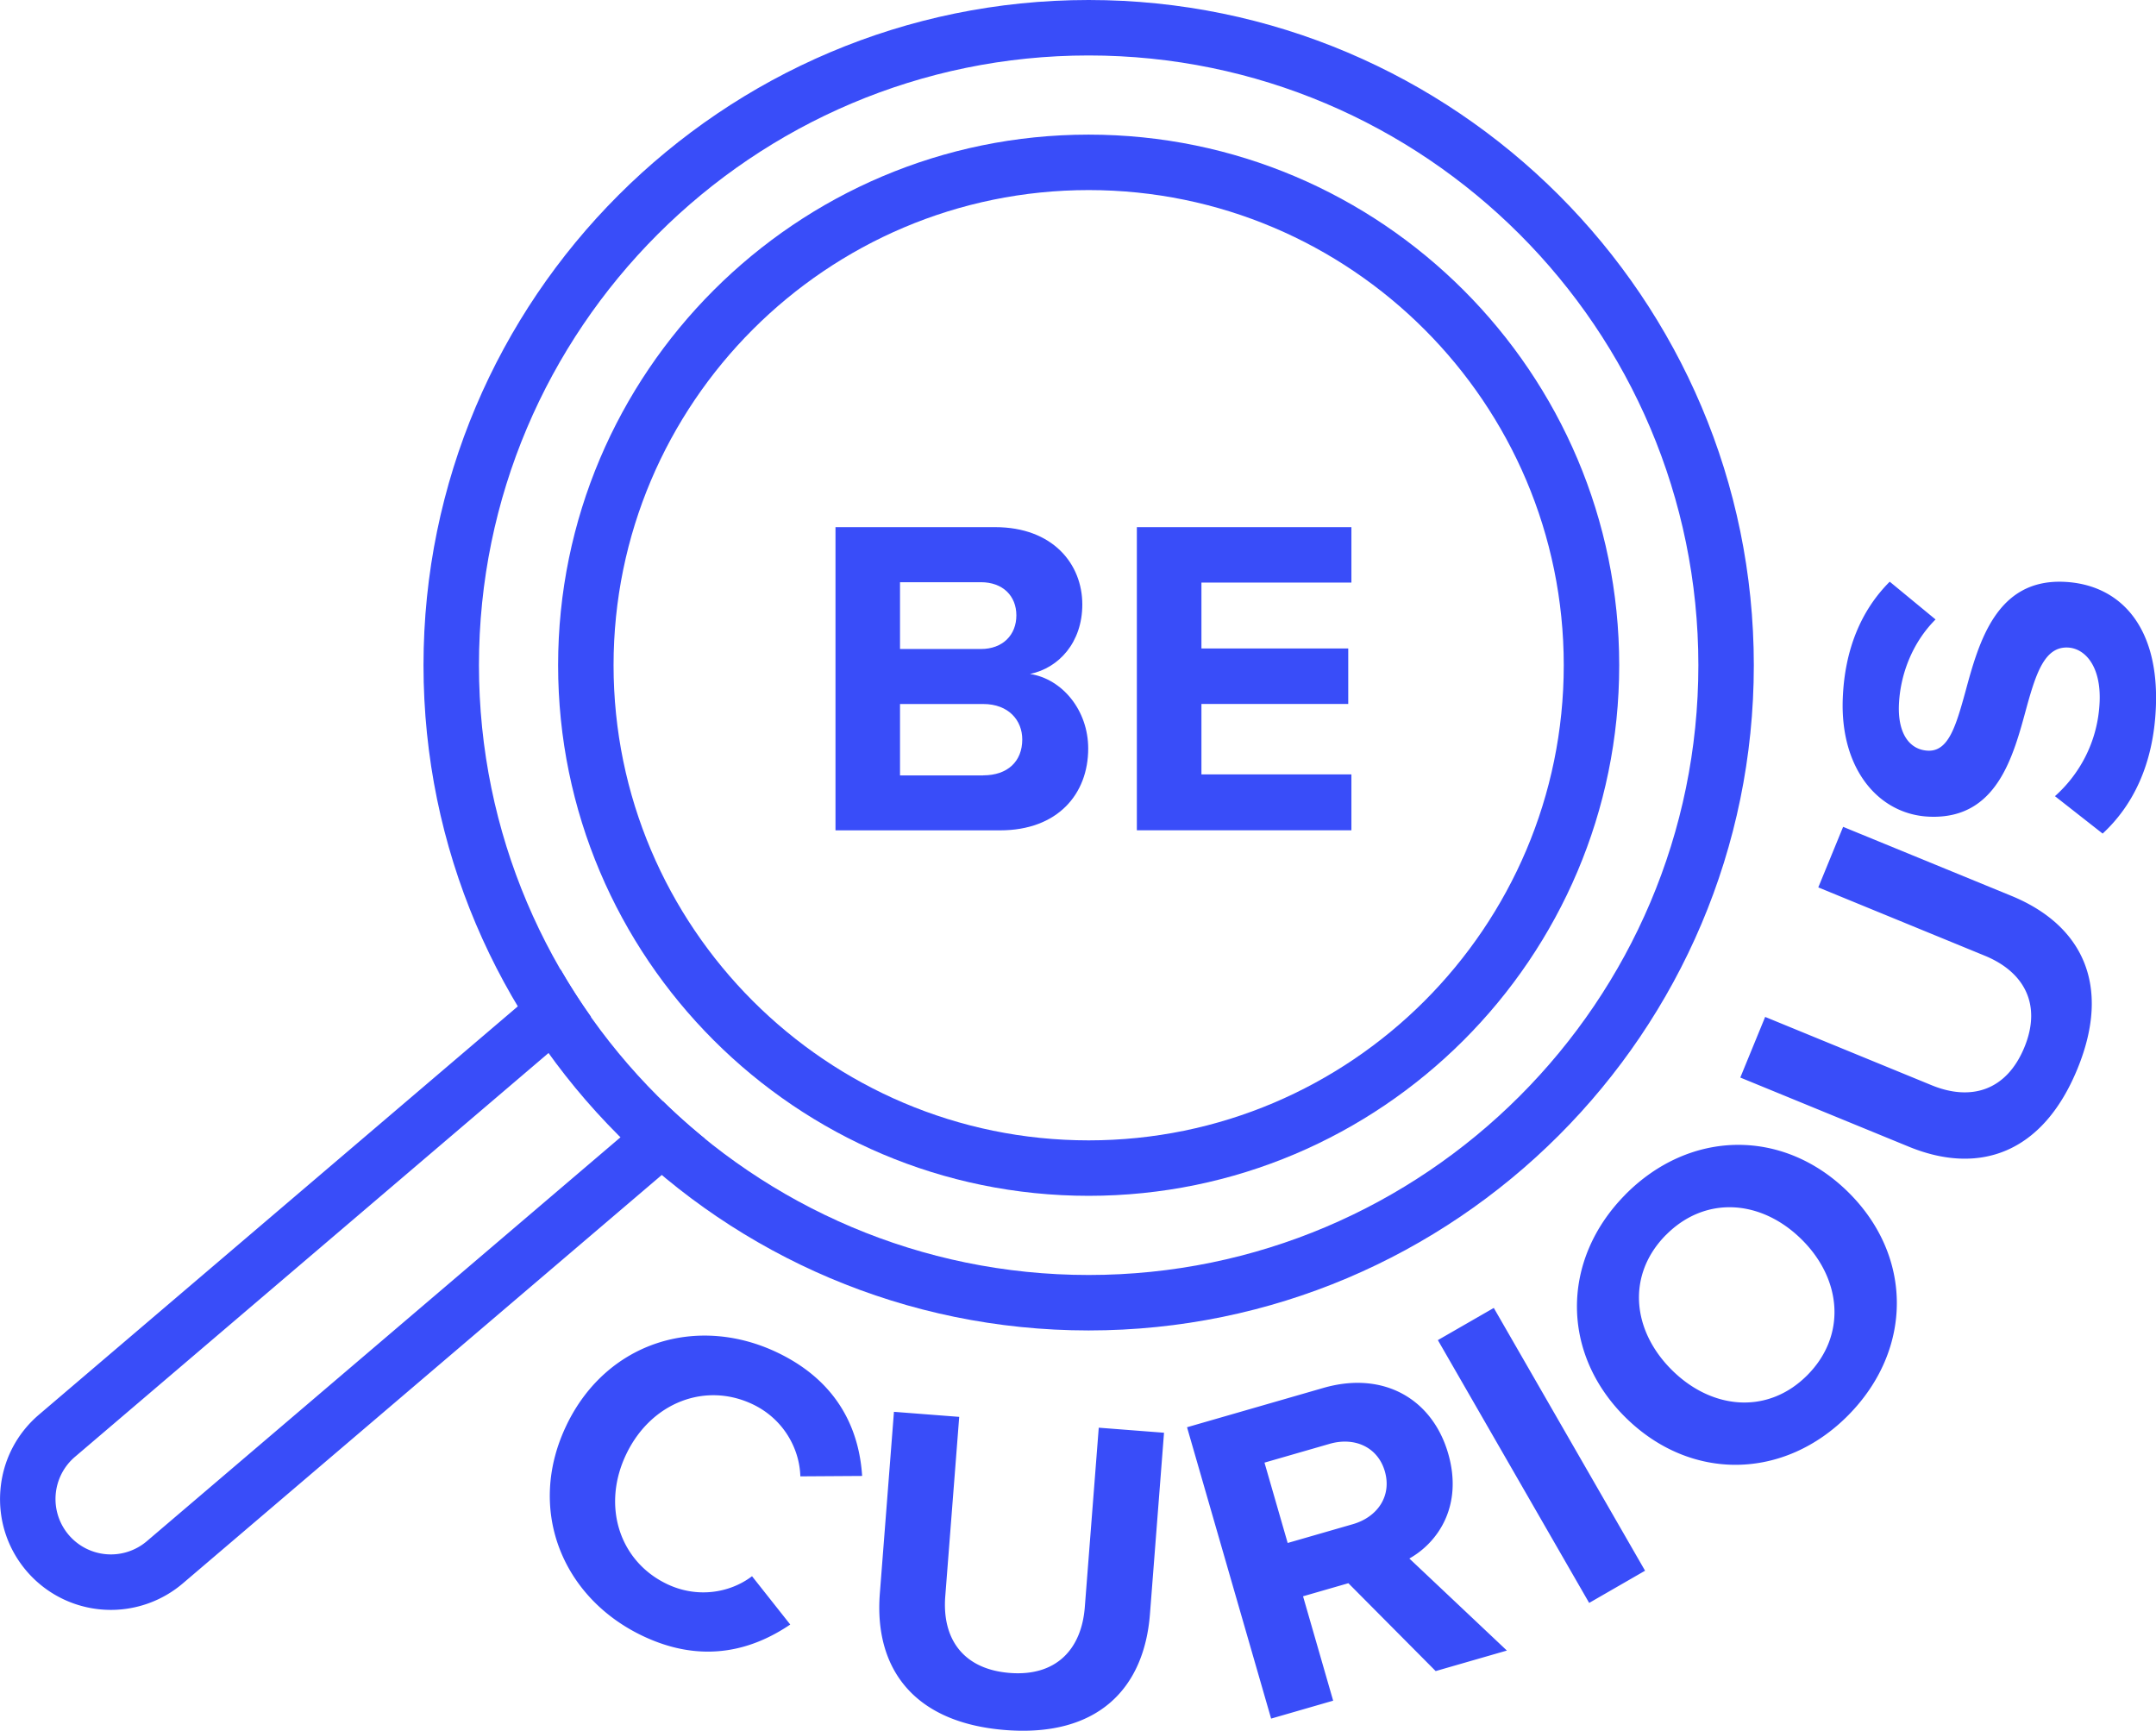 <svg xmlns="http://www.w3.org/2000/svg" width="380.24" height="305.21" viewBox="0 0 380.24 305.21"><path d="M147.35 92.96h28.14c10.18 0 15.39 6.49 15.39 13.63 0 6.73-4.17 11.22-9.22 12.26 5.69.88 10.26 6.41 10.26 13.15 0 8.02-5.37 14.43-15.55 14.43h-29.02V92.96ZM173 114.45c3.85 0 6.25-2.48 6.25-5.93s-2.41-5.85-6.25-5.85h-14.27v11.78H173Zm.4 22.28c4.33 0 6.89-2.48 6.89-6.33 0-3.37-2.41-6.25-6.89-6.25h-14.67v12.59h14.67ZM200.5 92.96h37.84v9.78h-26.45v11.62h25.89v9.78h-25.89v12.42h26.45v9.86H200.5V92.95Z" style="fill:#394df9"/><path d="M192 210.88c-51.59 0-93.57-41.97-93.57-93.57S140.41 23.74 192 23.74s93.57 41.98 93.57 93.57-41.98 93.57-93.57 93.57Zm0-177.36c-46.2 0-83.79 37.59-83.79 83.79S145.8 201.1 192 201.1s83.79-37.59 83.79-83.79S238.2 33.52 192 33.52Z" style="fill:#394df9"/><path d="M192 234.62c-64.68 0-117.31-52.62-117.31-117.31S127.32 0 192 0s117.31 52.62 117.31 117.31S256.69 234.62 192 234.62Zm0-224.84c-59.29 0-107.53 48.24-107.53 107.53S132.71 224.84 192 224.84s107.53-48.24 107.53-107.53S251.29 9.78 192 9.78Z" style="fill:#394df9"/><path d="m116.91 194.18-91.01 77.6a9.77 9.77 0 1 1-12.68-14.87l91.01-77.6c-1.9-2.68-3.68-5.45-5.33-8.3L6.87 249.47C2.9 252.86.48 257.59.07 262.8c-.41 5.21 1.22 10.26 4.61 14.24 3.72 4.36 9.14 6.86 14.88 6.86 4.64 0 9.15-1.66 12.68-4.67l92.03-78.47c-2.55-2.08-5.01-4.27-7.36-6.57ZM99.94 251.26c7.16-14.79 23.24-19.48 37.31-12.67 10.97 5.31 14.31 14.05 14.8 21.69l-10.9.07c-.13-4.88-2.96-10.07-8.3-12.66-8.37-4.05-17.97-.42-22.37 8.68-4.4 9.09-1.3 18.88 7.07 22.93 5.34 2.59 11.14 1.65 15.08-1.34l6.74 8.52c-6.36 4.31-15.26 7.22-26.23 1.91-14.07-6.81-20.36-22.33-13.2-37.12ZM157.66 248.97l11.51.89-2.46 31.65c-.58 7.43 3.1 12.87 11.41 13.51 8.15.63 12.62-4.17 13.2-11.6l2.46-31.65 11.51.89-2.48 31.97c-1.03 13.27-9.33 21.71-25.47 20.46-16.31-1.27-23.19-10.97-22.17-24.07l2.49-32.05ZM237.82 279.19l-8.01 2.31 5.31 18.41-10.94 3.16-14.83-51.38 24.03-6.93c10.71-3.09 19.28 2.03 22.03 11.58 2.62 9.09-1.68 15.59-6.85 18.5l17.2 16.23-12.56 3.62-15.4-15.5Zm-3.33-24.57-11.48 3.31 4.09 14.17 11.48-3.31c4.39-1.27 6.9-4.99 5.66-9.31-1.24-4.31-5.36-6.13-9.75-4.86ZM253.58 236.33l9.87-5.68 26.68 46.34-9.86 5.68-26.68-46.34ZM286.6 210.71c11.37-11.53 27.86-11.81 39.34-.5 11.48 11.32 11.42 27.81.05 39.34-11.32 11.47-27.81 11.75-39.28.44-11.47-11.32-11.41-27.81-.1-39.28Zm7.19 7.09c-6.92 7.02-6.01 16.82 1.13 23.86 7.08 6.98 16.94 7.82 23.87.8 6.93-7.02 6.01-16.93-1.07-23.91-7.13-7.04-17-7.76-23.93-.74ZM306.93 190.01l4.38-10.68 29.37 12.05c6.9 2.83 13.2.99 16.36-6.72 3.1-7.56-.09-13.29-6.99-16.12l-29.37-12.05 4.38-10.68 29.67 12.17c12.31 5.05 17.8 15.54 11.65 30.52-6.21 15.13-17.55 18.71-29.72 13.72l-29.74-12.2ZM362.41 140.41c4.07-3.61 7.59-9.33 7.89-16.69.25-6.25-2.59-9.41-5.64-9.53-4.01-.16-5.55 4.43-7.24 10.54-2.35 8.65-5.2 19.77-17.13 19.29-8.89-.35-15.8-8.33-15.29-20.91.34-8.49 3.18-15.44 8.28-20.53l8.08 6.66c-4.18 4.17-6.25 9.86-6.46 15.07-.2 5.13 1.93 7.94 5.14 8.07 3.6.14 4.9-4.3 6.59-10.41 2.36-8.73 5.45-19.84 17.3-19.37 9.78.39 16.87 7.65 16.29 22.07-.41 10.25-4.15 17.48-9.39 22.33l-8.4-6.59Z" style="fill:#394df9"/></svg>